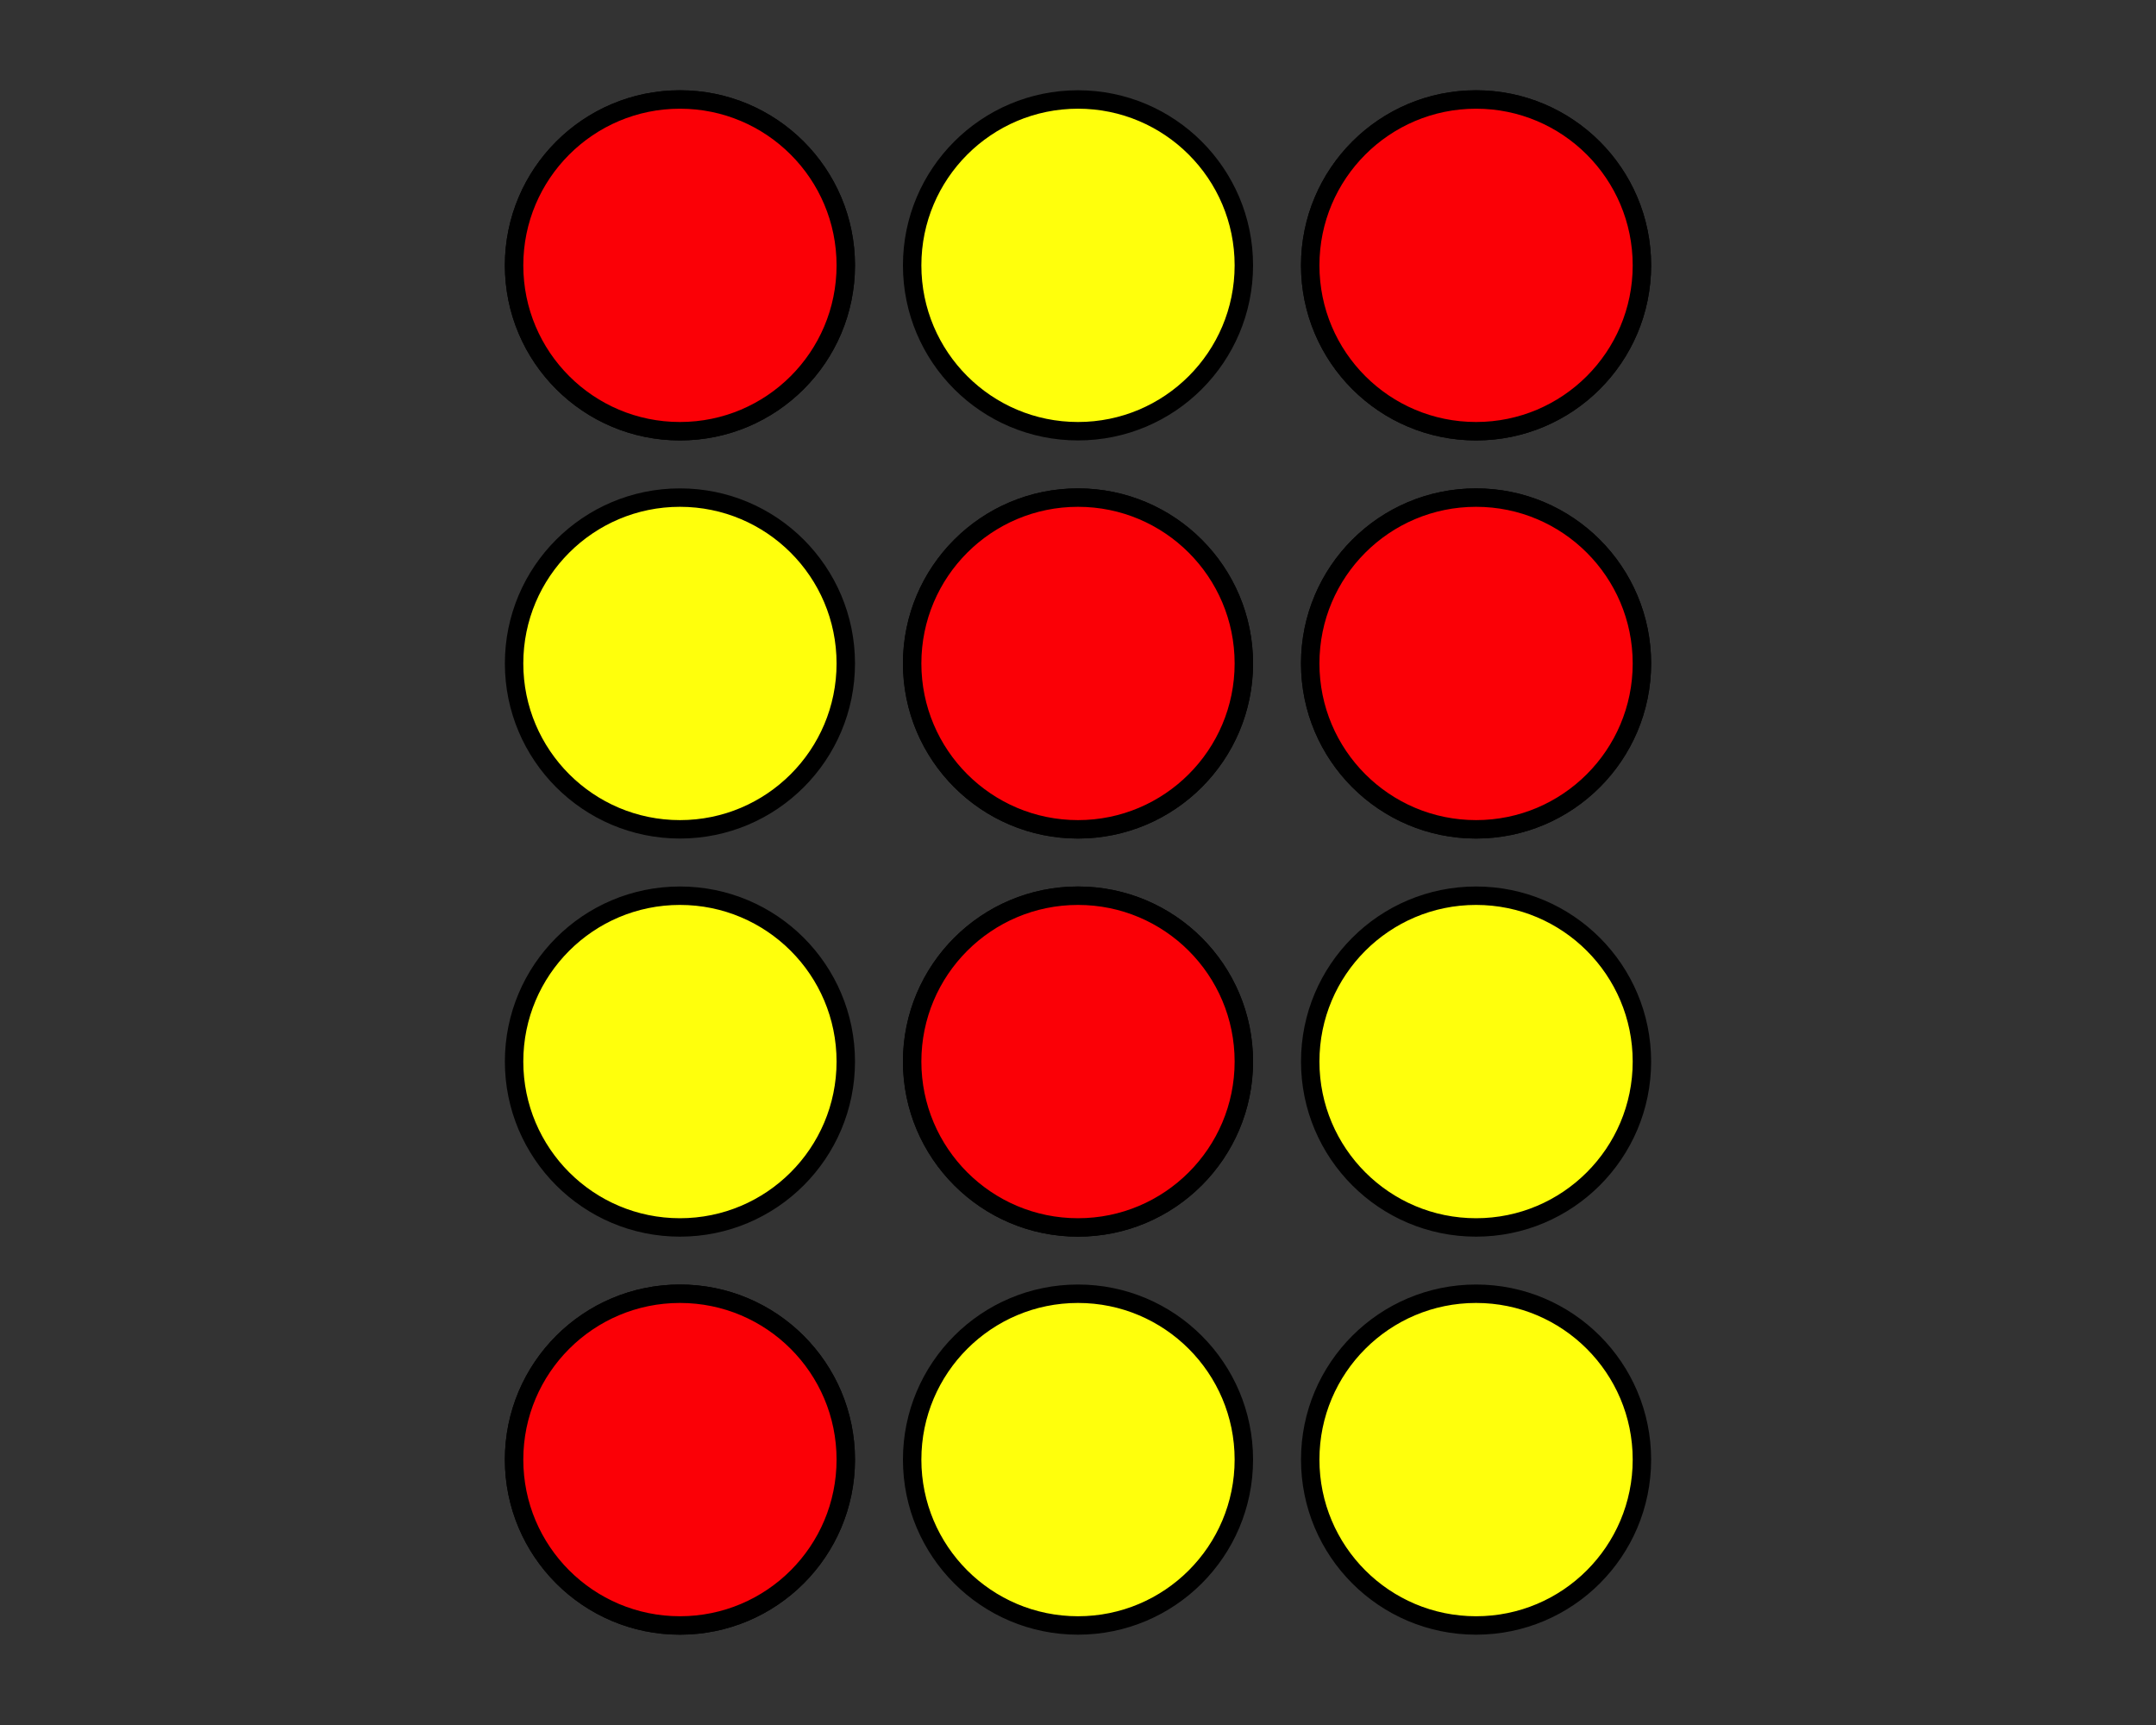 <?xml version='1.0' encoding='UTF-8'?>
<!-- This file was generated by dvisvgm 2.1.3 -->
<svg height='93.6pt' version='1.1' viewBox='-72 -72 117 93.6' width='117pt' xmlns='http://www.w3.org/2000/svg' xmlns:xlink='http://www.w3.org/1999/xlink'>
<rect x="-72" y="-72" width="117" height="93.6" fill="#333333" stroke="none"/>
<defs>
<clipPath id='clip1'>
<path d='M-72 21.602V-72H45V21.602ZM45 -72'/>
</clipPath>
</defs>
<g id='page1'>
<path clip-path='url(#clip1)' d='M-26.102 7.199C-26.102 2.23 -30.129 -1.801 -35.102 -1.801C-40.07 -1.801 -44.102 2.23 -44.102 7.199C-44.102 12.172 -40.07 16.199 -35.102 16.199C-30.129 16.199 -26.102 12.172 -26.102 7.199Z' fill='#ffff0c'/>
<path clip-path='url(#clip1)' d='M-26.102 7.199C-26.102 2.23 -30.129 -1.801 -35.102 -1.801C-40.07 -1.801 -44.102 2.23 -44.102 7.199C-44.102 12.172 -40.07 16.199 -35.102 16.199C-30.129 16.199 -26.102 12.172 -26.102 7.199Z' fill='none' stroke='#000000' stroke-linejoin='bevel' stroke-miterlimit='10.037' stroke-width='1'/>
<path clip-path='url(#clip1)' d='M-4.5 7.199C-4.5 2.23 -8.531 -1.801 -13.5 -1.801S-22.5 2.23 -22.5 7.199C-22.5 12.172 -18.469 16.199 -13.5 16.199S-4.5 12.172 -4.5 7.199Z' fill='#ffff0c'/>
<path clip-path='url(#clip1)' d='M-4.5 7.199C-4.5 2.23 -8.531 -1.801 -13.5 -1.801S-22.5 2.23 -22.5 7.199C-22.5 12.172 -18.469 16.199 -13.5 16.199S-4.5 12.172 -4.5 7.199Z' fill='none' stroke='#000000' stroke-linejoin='bevel' stroke-miterlimit='10.037' stroke-width='1'/>
<path clip-path='url(#clip1)' d='M17.102 7.199C17.102 2.23 13.07 -1.801 8.102 -1.801C3.129 -1.801 -0.898 2.23 -0.898 7.199C-0.898 12.172 3.129 16.199 8.102 16.199C13.07 16.199 17.102 12.172 17.102 7.199Z' fill='#ffff0c'/>
<path clip-path='url(#clip1)' d='M17.102 7.199C17.102 2.23 13.07 -1.801 8.102 -1.801C3.129 -1.801 -0.898 2.23 -0.898 7.199C-0.898 12.172 3.129 16.199 8.102 16.199C13.07 16.199 17.102 12.172 17.102 7.199Z' fill='none' stroke='#000000' stroke-linejoin='bevel' stroke-miterlimit='10.037' stroke-width='1'/>
<path clip-path='url(#clip1)' d='M-26.102 -14.399C-26.102 -19.371 -30.129 -23.398 -35.102 -23.398C-40.07 -23.398 -44.102 -19.371 -44.102 -14.399C-44.102 -9.43 -40.07 -5.398 -35.102 -5.398C-30.129 -5.398 -26.102 -9.43 -26.102 -14.399Z' fill='#ffff0c'/>
<path clip-path='url(#clip1)' d='M-26.102 -14.399C-26.102 -19.371 -30.129 -23.398 -35.102 -23.398C-40.07 -23.398 -44.102 -19.371 -44.102 -14.399C-44.102 -9.43 -40.07 -5.398 -35.102 -5.398C-30.129 -5.398 -26.102 -9.43 -26.102 -14.399Z' fill='none' stroke='#000000' stroke-linejoin='bevel' stroke-miterlimit='10.037' stroke-width='1'/>
<path clip-path='url(#clip1)' d='M-4.5 -14.399C-4.5 -19.371 -8.531 -23.398 -13.5 -23.398S-22.5 -19.371 -22.5 -14.399C-22.5 -9.43 -18.469 -5.398 -13.5 -5.398S-4.5 -9.43 -4.5 -14.399Z' fill='#ffff0c'/>
<path clip-path='url(#clip1)' d='M-4.5 -14.399C-4.5 -19.371 -8.531 -23.398 -13.5 -23.398S-22.5 -19.371 -22.5 -14.399C-22.5 -9.43 -18.469 -5.398 -13.5 -5.398S-4.5 -9.43 -4.5 -14.399Z' fill='none' stroke='#000000' stroke-linejoin='bevel' stroke-miterlimit='10.037' stroke-width='1'/>
<path clip-path='url(#clip1)' d='M17.102 -14.399C17.102 -19.371 13.07 -23.398 8.102 -23.398C3.129 -23.398 -0.898 -19.371 -0.898 -14.399C-0.898 -9.43 3.129 -5.398 8.102 -5.398C13.07 -5.398 17.102 -9.43 17.102 -14.399Z' fill='#ffff0c'/>
<path clip-path='url(#clip1)' d='M17.102 -14.399C17.102 -19.371 13.07 -23.398 8.102 -23.398C3.129 -23.398 -0.898 -19.371 -0.898 -14.399C-0.898 -9.43 3.129 -5.398 8.102 -5.398C13.07 -5.398 17.102 -9.43 17.102 -14.399Z' fill='none' stroke='#000000' stroke-linejoin='bevel' stroke-miterlimit='10.037' stroke-width='1'/>
<path clip-path='url(#clip1)' d='M-26.102 -36C-26.102 -40.973 -30.129 -45 -35.102 -45C-40.07 -45 -44.102 -40.973 -44.102 -36C-44.102 -31.031 -40.07 -27 -35.102 -27C-30.129 -27 -26.102 -31.031 -26.102 -36Z' fill='#ffff0c'/>
<path clip-path='url(#clip1)' d='M-26.102 -36C-26.102 -40.973 -30.129 -45 -35.102 -45C-40.07 -45 -44.102 -40.973 -44.102 -36C-44.102 -31.031 -40.07 -27 -35.102 -27C-30.129 -27 -26.102 -31.031 -26.102 -36Z' fill='none' stroke='#000000' stroke-linejoin='bevel' stroke-miterlimit='10.037' stroke-width='1'/>
<path clip-path='url(#clip1)' d='M-4.5 -36C-4.5 -40.973 -8.531 -45 -13.5 -45S-22.5 -40.973 -22.5 -36C-22.5 -31.031 -18.469 -27 -13.5 -27S-4.5 -31.031 -4.5 -36Z' fill='#ffff0c'/>
<path clip-path='url(#clip1)' d='M-4.5 -36C-4.5 -40.973 -8.531 -45 -13.5 -45S-22.5 -40.973 -22.5 -36C-22.5 -31.031 -18.469 -27 -13.5 -27S-4.5 -31.031 -4.5 -36Z' fill='none' stroke='#000000' stroke-linejoin='bevel' stroke-miterlimit='10.037' stroke-width='1'/>
<path clip-path='url(#clip1)' d='M17.102 -36C17.102 -40.973 13.07 -45 8.102 -45C3.129 -45 -0.898 -40.973 -0.898 -36C-0.898 -31.031 3.129 -27 8.102 -27C13.07 -27 17.102 -31.031 17.102 -36Z' fill='#ffff0c'/>
<path clip-path='url(#clip1)' d='M17.102 -36C17.102 -40.973 13.07 -45 8.102 -45C3.129 -45 -0.898 -40.973 -0.898 -36C-0.898 -31.031 3.129 -27 8.102 -27C13.07 -27 17.102 -31.031 17.102 -36Z' fill='none' stroke='#000000' stroke-linejoin='bevel' stroke-miterlimit='10.037' stroke-width='1'/>
<path clip-path='url(#clip1)' d='M-26.102 -57.602C-26.102 -62.57 -30.129 -66.602 -35.102 -66.602C-40.07 -66.602 -44.102 -62.57 -44.102 -57.602C-44.102 -52.629 -40.07 -48.602 -35.102 -48.602C-30.129 -48.602 -26.102 -52.629 -26.102 -57.602Z' fill='#ffff0c'/>
<path clip-path='url(#clip1)' d='M-26.102 -57.602C-26.102 -62.57 -30.129 -66.602 -35.102 -66.602C-40.07 -66.602 -44.102 -62.57 -44.102 -57.602C-44.102 -52.629 -40.07 -48.602 -35.102 -48.602C-30.129 -48.602 -26.102 -52.629 -26.102 -57.602Z' fill='none' stroke='#000000' stroke-linejoin='bevel' stroke-miterlimit='10.037' stroke-width='1'/>
<path clip-path='url(#clip1)' d='M-4.5 -57.602C-4.5 -62.57 -8.531 -66.602 -13.5 -66.602S-22.5 -62.57 -22.5 -57.602C-22.5 -52.629 -18.469 -48.602 -13.5 -48.602S-4.5 -52.629 -4.5 -57.602Z' fill='#ffff0c'/>
<path clip-path='url(#clip1)' d='M-4.5 -57.602C-4.5 -62.57 -8.531 -66.602 -13.5 -66.602S-22.5 -62.57 -22.5 -57.602C-22.5 -52.629 -18.469 -48.602 -13.5 -48.602S-4.5 -52.629 -4.5 -57.602Z' fill='none' stroke='#000000' stroke-linejoin='bevel' stroke-miterlimit='10.037' stroke-width='1'/>
<path clip-path='url(#clip1)' d='M17.102 -57.602C17.102 -62.57 13.07 -66.602 8.102 -66.602C3.129 -66.602 -0.898 -62.57 -0.898 -57.602C-0.898 -52.629 3.129 -48.602 8.102 -48.602C13.07 -48.602 17.102 -52.629 17.102 -57.602Z' fill='#ffff0c'/>
<path clip-path='url(#clip1)' d='M17.102 -57.602C17.102 -62.57 13.07 -66.602 8.102 -66.602C3.129 -66.602 -0.898 -62.57 -0.898 -57.602C-0.898 -52.629 3.129 -48.602 8.102 -48.602C13.07 -48.602 17.102 -52.629 17.102 -57.602Z' fill='none' stroke='#000000' stroke-linejoin='bevel' stroke-miterlimit='10.037' stroke-width='1'/>
<path clip-path='url(#clip1)' d='M-26.102 7.199C-26.102 2.23 -30.129 -1.801 -35.102 -1.801C-40.07 -1.801 -44.102 2.23 -44.102 7.199C-44.102 12.172 -40.07 16.199 -35.102 16.199C-30.129 16.199 -26.102 12.172 -26.102 7.199Z' fill='#fb0006'/>
<path clip-path='url(#clip1)' d='M-26.102 7.199C-26.102 2.23 -30.129 -1.801 -35.102 -1.801C-40.07 -1.801 -44.102 2.23 -44.102 7.199C-44.102 12.172 -40.07 16.199 -35.102 16.199C-30.129 16.199 -26.102 12.172 -26.102 7.199Z' fill='none' stroke='#000000' stroke-linejoin='bevel' stroke-miterlimit='10.037' stroke-width='1'/>
<path clip-path='url(#clip1)' d='M-26.102 -57.602C-26.102 -62.57 -30.129 -66.602 -35.102 -66.602C-40.07 -66.602 -44.102 -62.57 -44.102 -57.602C-44.102 -52.629 -40.07 -48.602 -35.102 -48.602C-30.129 -48.602 -26.102 -52.629 -26.102 -57.602Z' fill='#fb0006'/>
<path clip-path='url(#clip1)' d='M-26.102 -57.602C-26.102 -62.57 -30.129 -66.602 -35.102 -66.602C-40.07 -66.602 -44.102 -62.57 -44.102 -57.602C-44.102 -52.629 -40.07 -48.602 -35.102 -48.602C-30.129 -48.602 -26.102 -52.629 -26.102 -57.602Z' fill='none' stroke='#000000' stroke-linejoin='bevel' stroke-miterlimit='10.037' stroke-width='1'/>
<path clip-path='url(#clip1)' d='M-4.5 -14.399C-4.5 -19.371 -8.531 -23.398 -13.5 -23.398S-22.5 -19.371 -22.5 -14.399C-22.5 -9.43 -18.469 -5.398 -13.5 -5.398S-4.5 -9.43 -4.5 -14.399Z' fill='#fb0006'/>
<path clip-path='url(#clip1)' d='M-4.5 -14.399C-4.5 -19.371 -8.531 -23.398 -13.5 -23.398S-22.5 -19.371 -22.5 -14.399C-22.5 -9.43 -18.469 -5.398 -13.5 -5.398S-4.5 -9.43 -4.5 -14.399Z' fill='none' stroke='#000000' stroke-linejoin='bevel' stroke-miterlimit='10.037' stroke-width='1'/>
<path clip-path='url(#clip1)' d='M-4.5 -36C-4.5 -40.973 -8.531 -45 -13.5 -45S-22.5 -40.973 -22.5 -36C-22.5 -31.031 -18.469 -27 -13.5 -27S-4.5 -31.031 -4.5 -36Z' fill='#fb0006'/>
<path clip-path='url(#clip1)' d='M-4.5 -36C-4.5 -40.973 -8.531 -45 -13.5 -45S-22.5 -40.973 -22.5 -36C-22.5 -31.031 -18.469 -27 -13.5 -27S-4.5 -31.031 -4.5 -36Z' fill='none' stroke='#000000' stroke-linejoin='bevel' stroke-miterlimit='10.037' stroke-width='1'/>
<path clip-path='url(#clip1)' d='M17.102 -36C17.102 -40.973 13.07 -45 8.102 -45C3.129 -45 -0.898 -40.973 -0.898 -36C-0.898 -31.031 3.129 -27 8.102 -27C13.07 -27 17.102 -31.031 17.102 -36Z' fill='#fb0006'/>
<path clip-path='url(#clip1)' d='M17.102 -36C17.102 -40.973 13.07 -45 8.102 -45C3.129 -45 -0.898 -40.973 -0.898 -36C-0.898 -31.031 3.129 -27 8.102 -27C13.07 -27 17.102 -31.031 17.102 -36Z' fill='none' stroke='#000000' stroke-linejoin='bevel' stroke-miterlimit='10.037' stroke-width='1'/>
<path clip-path='url(#clip1)' d='M17.102 -57.602C17.102 -62.57 13.07 -66.602 8.102 -66.602C3.129 -66.602 -0.898 -62.57 -0.898 -57.602C-0.898 -52.629 3.129 -48.602 8.102 -48.602C13.07 -48.602 17.102 -52.629 17.102 -57.602Z' fill='#fb0006'/>
<path clip-path='url(#clip1)' d='M17.102 -57.602C17.102 -62.57 13.07 -66.602 8.102 -66.602C3.129 -66.602 -0.898 -62.57 -0.898 -57.602C-0.898 -52.629 3.129 -48.602 8.102 -48.602C13.07 -48.602 17.102 -52.629 17.102 -57.602Z' fill='none' stroke='#000000' stroke-linejoin='bevel' stroke-miterlimit='10.037' stroke-width='1'/>
</g>
</svg>